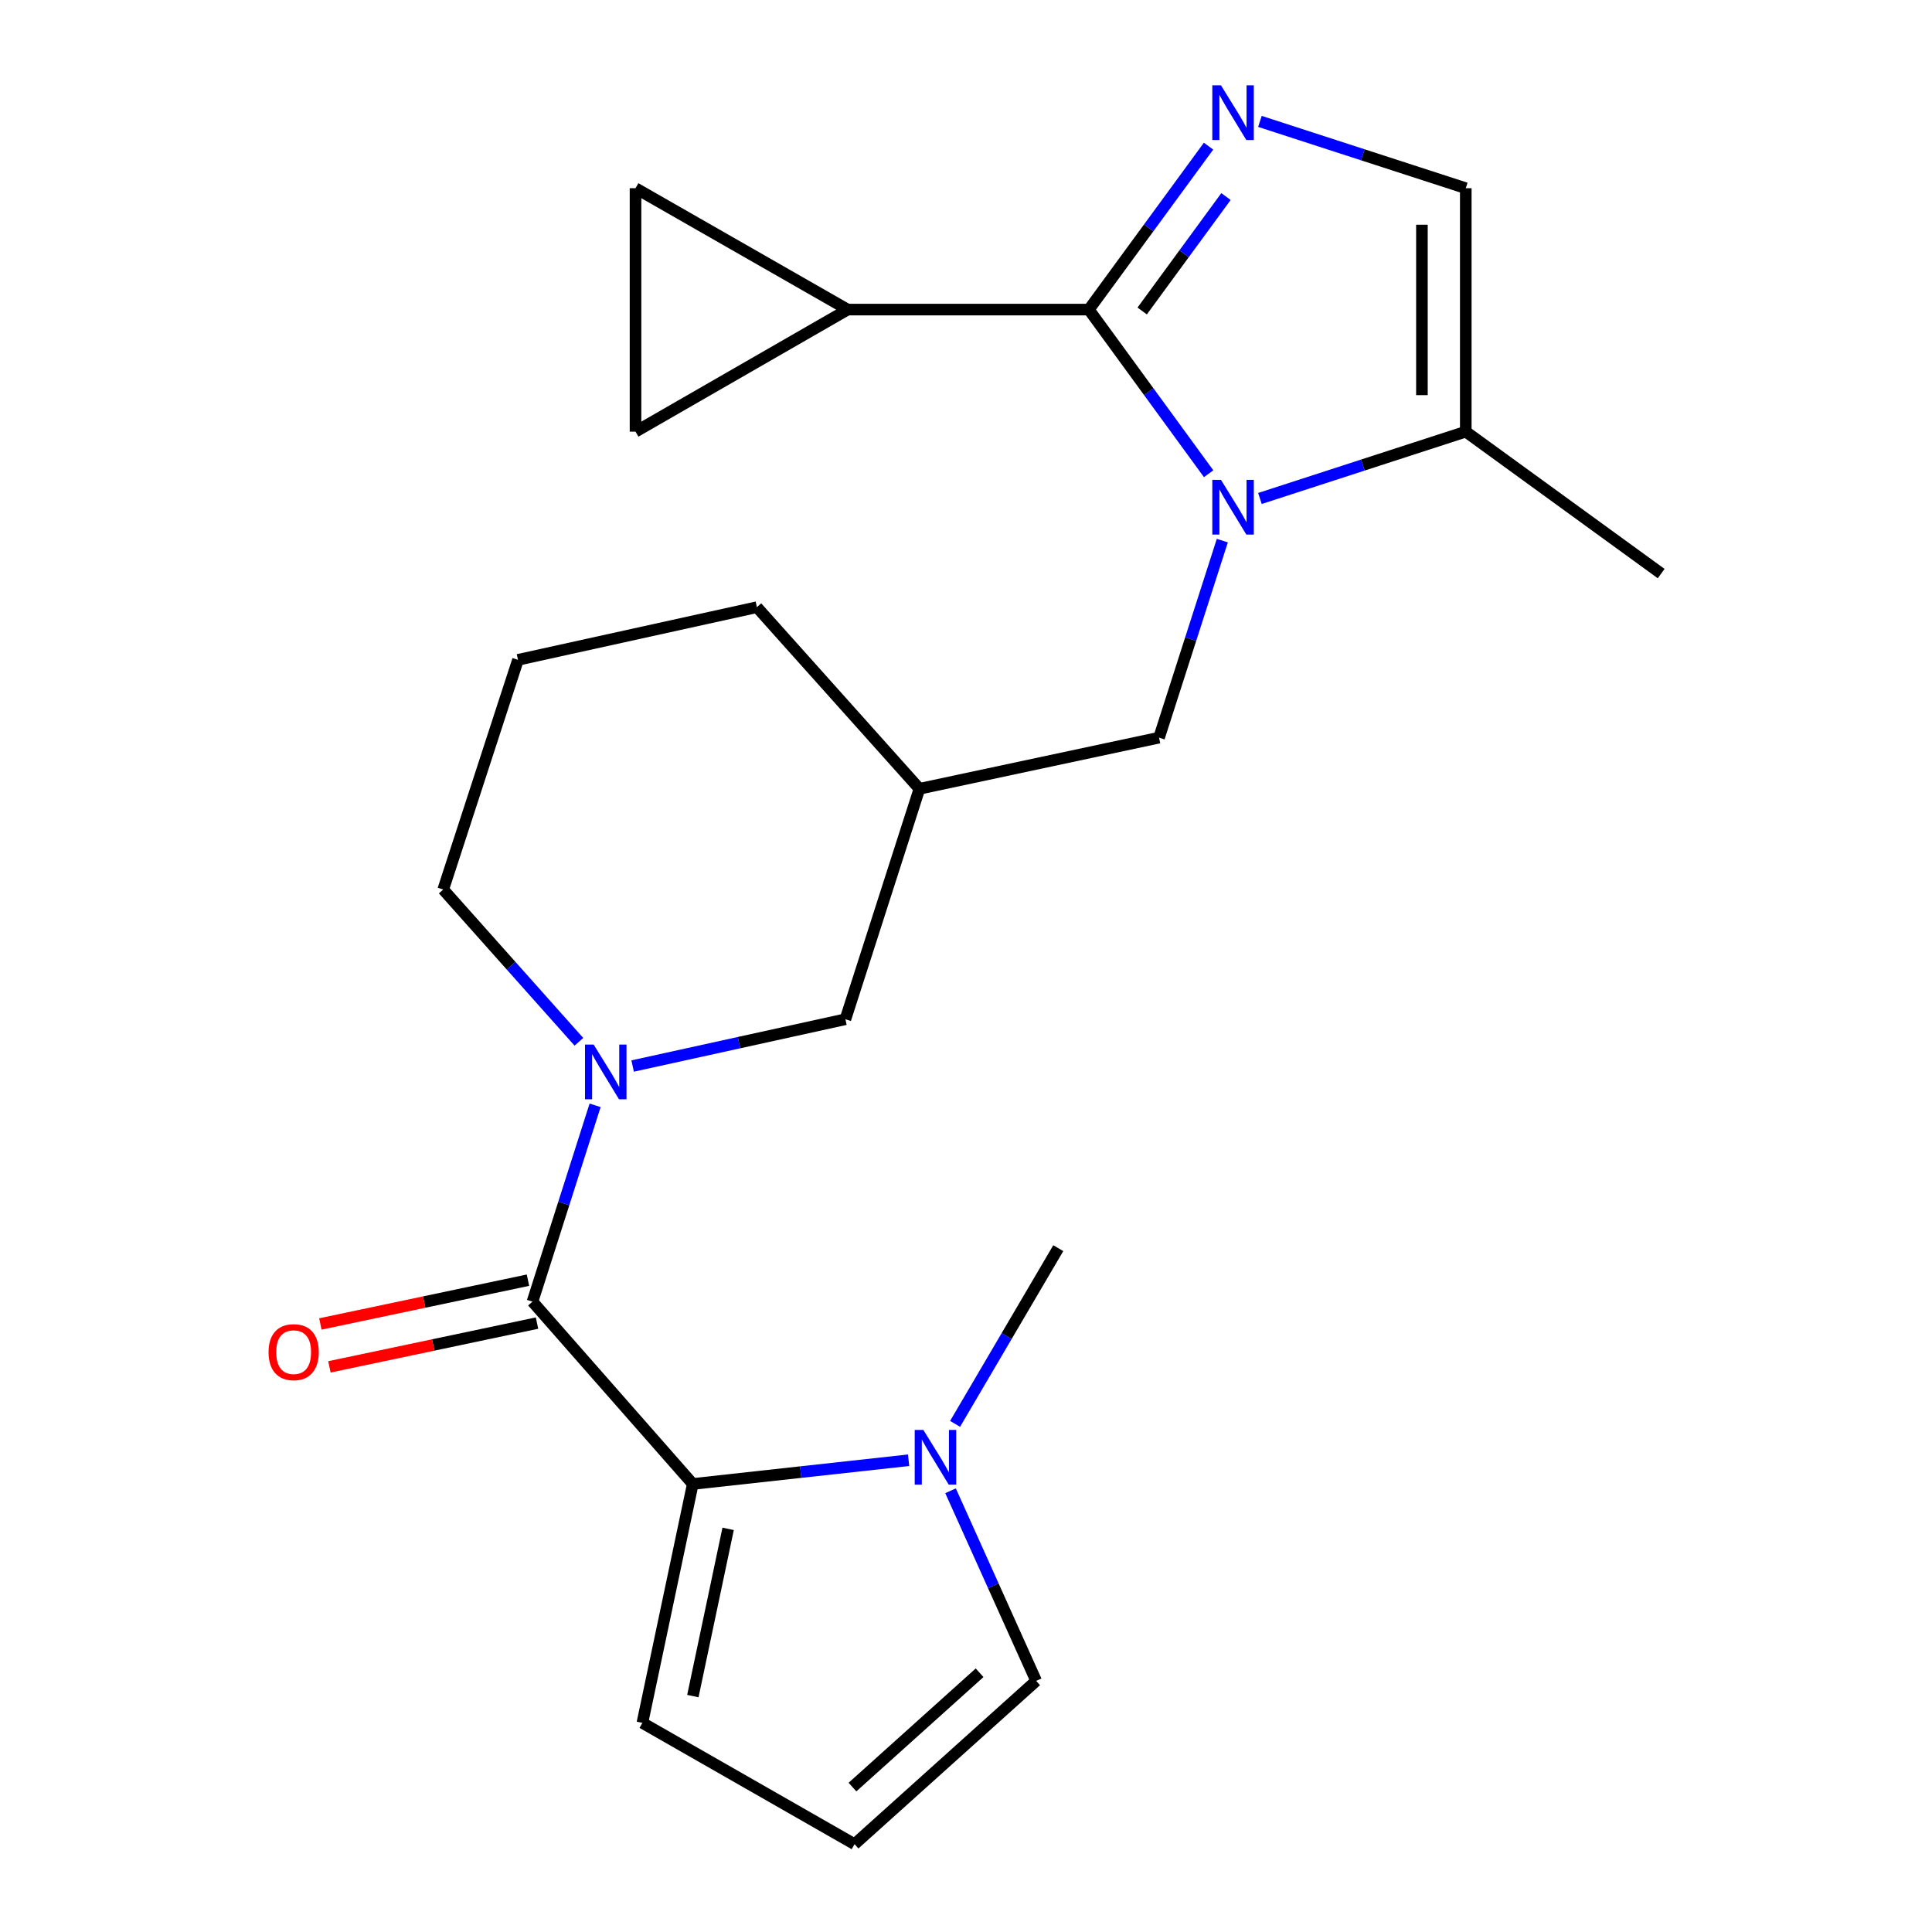 <?xml version='1.0' encoding='iso-8859-1'?>
<svg version='1.1' baseProfile='full'
              xmlns='http://www.w3.org/2000/svg'
                      xmlns:rdkit='http://www.rdkit.org/xml'
                      xmlns:xlink='http://www.w3.org/1999/xlink'
                  xml:space='preserve'
width='1000px' height='1000px' viewBox='0 0 1000 1000'>
<!-- END OF HEADER -->
<rect style='opacity:1.0;fill:#FFFFFF;stroke:none' width='1000' height='1000' x='0' y='0'> </rect>
<path class='bond-0' d='M 625.585,245.199 L 594.587,202.721' style='fill:none;fill-rule:evenodd;stroke:#0000FF;stroke-width:6px;stroke-linecap:butt;stroke-linejoin:miter;stroke-opacity:1' />
<path class='bond-0' d='M 594.587,202.721 L 563.588,160.242' style='fill:none;fill-rule:evenodd;stroke:#000000;stroke-width:6px;stroke-linecap:butt;stroke-linejoin:miter;stroke-opacity:1' />
<path class='bond-7' d='M 652.135,258.01 L 705.409,240.715' style='fill:none;fill-rule:evenodd;stroke:#0000FF;stroke-width:6px;stroke-linecap:butt;stroke-linejoin:miter;stroke-opacity:1' />
<path class='bond-7' d='M 705.409,240.715 L 758.683,223.42' style='fill:none;fill-rule:evenodd;stroke:#000000;stroke-width:6px;stroke-linecap:butt;stroke-linejoin:miter;stroke-opacity:1' />
<path class='bond-11' d='M 632.675,279.817 L 616.297,330.812' style='fill:none;fill-rule:evenodd;stroke:#0000FF;stroke-width:6px;stroke-linecap:butt;stroke-linejoin:miter;stroke-opacity:1' />
<path class='bond-11' d='M 616.297,330.812 L 599.918,381.807' style='fill:none;fill-rule:evenodd;stroke:#000000;stroke-width:6px;stroke-linecap:butt;stroke-linejoin:miter;stroke-opacity:1' />
<path class='bond-1' d='M 563.588,160.242 L 594.567,117.942' style='fill:none;fill-rule:evenodd;stroke:#000000;stroke-width:6px;stroke-linecap:butt;stroke-linejoin:miter;stroke-opacity:1' />
<path class='bond-1' d='M 594.567,117.942 L 625.546,75.643' style='fill:none;fill-rule:evenodd;stroke:#0000FF;stroke-width:6px;stroke-linecap:butt;stroke-linejoin:miter;stroke-opacity:1' />
<path class='bond-1' d='M 591.194,160.964 L 612.879,131.354' style='fill:none;fill-rule:evenodd;stroke:#000000;stroke-width:6px;stroke-linecap:butt;stroke-linejoin:miter;stroke-opacity:1' />
<path class='bond-1' d='M 612.879,131.354 L 634.565,101.744' style='fill:none;fill-rule:evenodd;stroke:#0000FF;stroke-width:6px;stroke-linecap:butt;stroke-linejoin:miter;stroke-opacity:1' />
<path class='bond-6' d='M 563.588,160.242 L 438.758,160.242' style='fill:none;fill-rule:evenodd;stroke:#000000;stroke-width:6px;stroke-linecap:butt;stroke-linejoin:miter;stroke-opacity:1' />
<path class='bond-23' d='M 652.135,62.838 L 705.409,80.127' style='fill:none;fill-rule:evenodd;stroke:#0000FF;stroke-width:6px;stroke-linecap:butt;stroke-linejoin:miter;stroke-opacity:1' />
<path class='bond-23' d='M 705.409,80.127 L 758.683,97.417' style='fill:none;fill-rule:evenodd;stroke:#000000;stroke-width:6px;stroke-linecap:butt;stroke-linejoin:miter;stroke-opacity:1' />
<path class='bond-2' d='M 275.617,673.725 L 291.821,622.919' style='fill:none;fill-rule:evenodd;stroke:#000000;stroke-width:6px;stroke-linecap:butt;stroke-linejoin:miter;stroke-opacity:1' />
<path class='bond-2' d='M 291.821,622.919 L 308.025,572.114' style='fill:none;fill-rule:evenodd;stroke:#0000FF;stroke-width:6px;stroke-linecap:butt;stroke-linejoin:miter;stroke-opacity:1' />
<path class='bond-3' d='M 275.617,673.725 L 358.581,768.101' style='fill:none;fill-rule:evenodd;stroke:#000000;stroke-width:6px;stroke-linecap:butt;stroke-linejoin:miter;stroke-opacity:1' />
<path class='bond-17' d='M 273.275,662.619 L 219.545,673.949' style='fill:none;fill-rule:evenodd;stroke:#000000;stroke-width:6px;stroke-linecap:butt;stroke-linejoin:miter;stroke-opacity:1' />
<path class='bond-17' d='M 219.545,673.949 L 165.814,685.278' style='fill:none;fill-rule:evenodd;stroke:#FF0000;stroke-width:6px;stroke-linecap:butt;stroke-linejoin:miter;stroke-opacity:1' />
<path class='bond-17' d='M 277.958,684.83 L 224.228,696.159' style='fill:none;fill-rule:evenodd;stroke:#000000;stroke-width:6px;stroke-linecap:butt;stroke-linejoin:miter;stroke-opacity:1' />
<path class='bond-17' d='M 224.228,696.159 L 170.497,707.488' style='fill:none;fill-rule:evenodd;stroke:#FF0000;stroke-width:6px;stroke-linecap:butt;stroke-linejoin:miter;stroke-opacity:1' />
<path class='bond-5' d='M 358.581,768.101 L 414.437,761.961' style='fill:none;fill-rule:evenodd;stroke:#000000;stroke-width:6px;stroke-linecap:butt;stroke-linejoin:miter;stroke-opacity:1' />
<path class='bond-5' d='M 414.437,761.961 L 470.294,755.82' style='fill:none;fill-rule:evenodd;stroke:#0000FF;stroke-width:6px;stroke-linecap:butt;stroke-linejoin:miter;stroke-opacity:1' />
<path class='bond-13' d='M 358.581,768.101 L 332.502,891.758' style='fill:none;fill-rule:evenodd;stroke:#000000;stroke-width:6px;stroke-linecap:butt;stroke-linejoin:miter;stroke-opacity:1' />
<path class='bond-13' d='M 376.879,791.333 L 358.624,877.894' style='fill:none;fill-rule:evenodd;stroke:#000000;stroke-width:6px;stroke-linecap:butt;stroke-linejoin:miter;stroke-opacity:1' />
<path class='bond-4' d='M 327.452,551.774 L 382.518,539.666' style='fill:none;fill-rule:evenodd;stroke:#0000FF;stroke-width:6px;stroke-linecap:butt;stroke-linejoin:miter;stroke-opacity:1' />
<path class='bond-4' d='M 382.518,539.666 L 437.585,527.558' style='fill:none;fill-rule:evenodd;stroke:#000000;stroke-width:6px;stroke-linecap:butt;stroke-linejoin:miter;stroke-opacity:1' />
<path class='bond-25' d='M 299.635,539.232 L 264.524,499.826' style='fill:none;fill-rule:evenodd;stroke:#0000FF;stroke-width:6px;stroke-linecap:butt;stroke-linejoin:miter;stroke-opacity:1' />
<path class='bond-25' d='M 264.524,499.826 L 229.412,460.42' style='fill:none;fill-rule:evenodd;stroke:#000000;stroke-width:6px;stroke-linecap:butt;stroke-linejoin:miter;stroke-opacity:1' />
<path class='bond-14' d='M 491.999,771.625 L 514.155,820.822' style='fill:none;fill-rule:evenodd;stroke:#0000FF;stroke-width:6px;stroke-linecap:butt;stroke-linejoin:miter;stroke-opacity:1' />
<path class='bond-14' d='M 514.155,820.822 L 536.312,870.018' style='fill:none;fill-rule:evenodd;stroke:#000000;stroke-width:6px;stroke-linecap:butt;stroke-linejoin:miter;stroke-opacity:1' />
<path class='bond-19' d='M 494.351,736.994 L 521.057,691.519' style='fill:none;fill-rule:evenodd;stroke:#0000FF;stroke-width:6px;stroke-linecap:butt;stroke-linejoin:miter;stroke-opacity:1' />
<path class='bond-19' d='M 521.057,691.519 L 547.762,646.045' style='fill:none;fill-rule:evenodd;stroke:#000000;stroke-width:6px;stroke-linecap:butt;stroke-linejoin:miter;stroke-opacity:1' />
<path class='bond-9' d='M 438.758,160.242 L 328.946,223.42' style='fill:none;fill-rule:evenodd;stroke:#000000;stroke-width:6px;stroke-linecap:butt;stroke-linejoin:miter;stroke-opacity:1' />
<path class='bond-10' d='M 438.758,160.242 L 328.946,97.417' style='fill:none;fill-rule:evenodd;stroke:#000000;stroke-width:6px;stroke-linecap:butt;stroke-linejoin:miter;stroke-opacity:1' />
<path class='bond-8' d='M 758.683,223.42 L 758.683,97.417' style='fill:none;fill-rule:evenodd;stroke:#000000;stroke-width:6px;stroke-linecap:butt;stroke-linejoin:miter;stroke-opacity:1' />
<path class='bond-8' d='M 735.985,204.52 L 735.985,116.317' style='fill:none;fill-rule:evenodd;stroke:#000000;stroke-width:6px;stroke-linecap:butt;stroke-linejoin:miter;stroke-opacity:1' />
<path class='bond-20' d='M 758.683,223.42 L 859.819,296.888' style='fill:none;fill-rule:evenodd;stroke:#000000;stroke-width:6px;stroke-linecap:butt;stroke-linejoin:miter;stroke-opacity:1' />
<path class='bond-24' d='M 328.946,223.42 L 328.946,97.417' style='fill:none;fill-rule:evenodd;stroke:#000000;stroke-width:6px;stroke-linecap:butt;stroke-linejoin:miter;stroke-opacity:1' />
<path class='bond-15' d='M 599.918,381.807 L 475.895,408.276' style='fill:none;fill-rule:evenodd;stroke:#000000;stroke-width:6px;stroke-linecap:butt;stroke-linejoin:miter;stroke-opacity:1' />
<path class='bond-12' d='M 437.585,527.558 L 475.895,408.276' style='fill:none;fill-rule:evenodd;stroke:#000000;stroke-width:6px;stroke-linecap:butt;stroke-linejoin:miter;stroke-opacity:1' />
<path class='bond-16' d='M 332.502,891.758 L 442.314,954.545' style='fill:none;fill-rule:evenodd;stroke:#000000;stroke-width:6px;stroke-linecap:butt;stroke-linejoin:miter;stroke-opacity:1' />
<path class='bond-26' d='M 536.312,870.018 L 442.314,954.545' style='fill:none;fill-rule:evenodd;stroke:#000000;stroke-width:6px;stroke-linecap:butt;stroke-linejoin:miter;stroke-opacity:1' />
<path class='bond-26' d='M 507.034,865.819 L 441.236,924.988' style='fill:none;fill-rule:evenodd;stroke:#000000;stroke-width:6px;stroke-linecap:butt;stroke-linejoin:miter;stroke-opacity:1' />
<path class='bond-22' d='M 475.895,408.276 L 391.771,314.278' style='fill:none;fill-rule:evenodd;stroke:#000000;stroke-width:6px;stroke-linecap:butt;stroke-linejoin:miter;stroke-opacity:1' />
<path class='bond-18' d='M 229.412,460.42 L 268.114,341.529' style='fill:none;fill-rule:evenodd;stroke:#000000;stroke-width:6px;stroke-linecap:butt;stroke-linejoin:miter;stroke-opacity:1' />
<path class='bond-21' d='M 268.114,341.529 L 391.771,314.278' style='fill:none;fill-rule:evenodd;stroke:#000000;stroke-width:6px;stroke-linecap:butt;stroke-linejoin:miter;stroke-opacity:1' />
<path  class='atom-0' d='M 631.969 248.365
L 641.249 263.365
Q 642.169 264.845, 643.649 267.525
Q 645.129 270.205, 645.209 270.365
L 645.209 248.365
L 648.969 248.365
L 648.969 276.685
L 645.089 276.685
L 635.129 260.285
Q 633.969 258.365, 632.729 256.165
Q 631.529 253.965, 631.169 253.285
L 631.169 276.685
L 627.489 276.685
L 627.489 248.365
L 631.969 248.365
' fill='#0000FF'/>
<path  class='atom-2' d='M 631.969 44.165
L 641.249 59.165
Q 642.169 60.645, 643.649 63.325
Q 645.129 66.005, 645.209 66.165
L 645.209 44.165
L 648.969 44.165
L 648.969 72.485
L 645.089 72.485
L 635.129 56.085
Q 633.969 54.165, 632.729 51.965
Q 631.529 49.765, 631.169 49.085
L 631.169 72.485
L 627.489 72.485
L 627.489 44.165
L 631.969 44.165
' fill='#0000FF'/>
<path  class='atom-5' d='M 307.276 540.674
L 316.556 555.674
Q 317.476 557.154, 318.956 559.834
Q 320.436 562.514, 320.516 562.674
L 320.516 540.674
L 324.276 540.674
L 324.276 568.994
L 320.396 568.994
L 310.436 552.594
Q 309.276 550.674, 308.036 548.474
Q 306.836 546.274, 306.476 545.594
L 306.476 568.994
L 302.796 568.994
L 302.796 540.674
L 307.276 540.674
' fill='#0000FF'/>
<path  class='atom-6' d='M 477.933 740.132
L 487.213 755.132
Q 488.133 756.612, 489.613 759.292
Q 491.093 761.972, 491.173 762.132
L 491.173 740.132
L 494.933 740.132
L 494.933 768.452
L 491.053 768.452
L 481.093 752.052
Q 479.933 750.132, 478.693 747.932
Q 477.493 745.732, 477.133 745.052
L 477.133 768.452
L 473.453 768.452
L 473.453 740.132
L 477.933 740.132
' fill='#0000FF'/>
<path  class='atom-18' d='M 138.997 699.87
Q 138.997 693.07, 142.357 689.27
Q 145.717 685.47, 151.997 685.47
Q 158.277 685.47, 161.637 689.27
Q 164.997 693.07, 164.997 699.87
Q 164.997 706.75, 161.597 710.67
Q 158.197 714.55, 151.997 714.55
Q 145.757 714.55, 142.357 710.67
Q 138.997 706.79, 138.997 699.87
M 151.997 711.35
Q 156.317 711.35, 158.637 708.47
Q 160.997 705.55, 160.997 699.87
Q 160.997 694.31, 158.637 691.51
Q 156.317 688.67, 151.997 688.67
Q 147.677 688.67, 145.317 691.47
Q 142.997 694.27, 142.997 699.87
Q 142.997 705.59, 145.317 708.47
Q 147.677 711.35, 151.997 711.35
' fill='#FF0000'/>
</svg>
